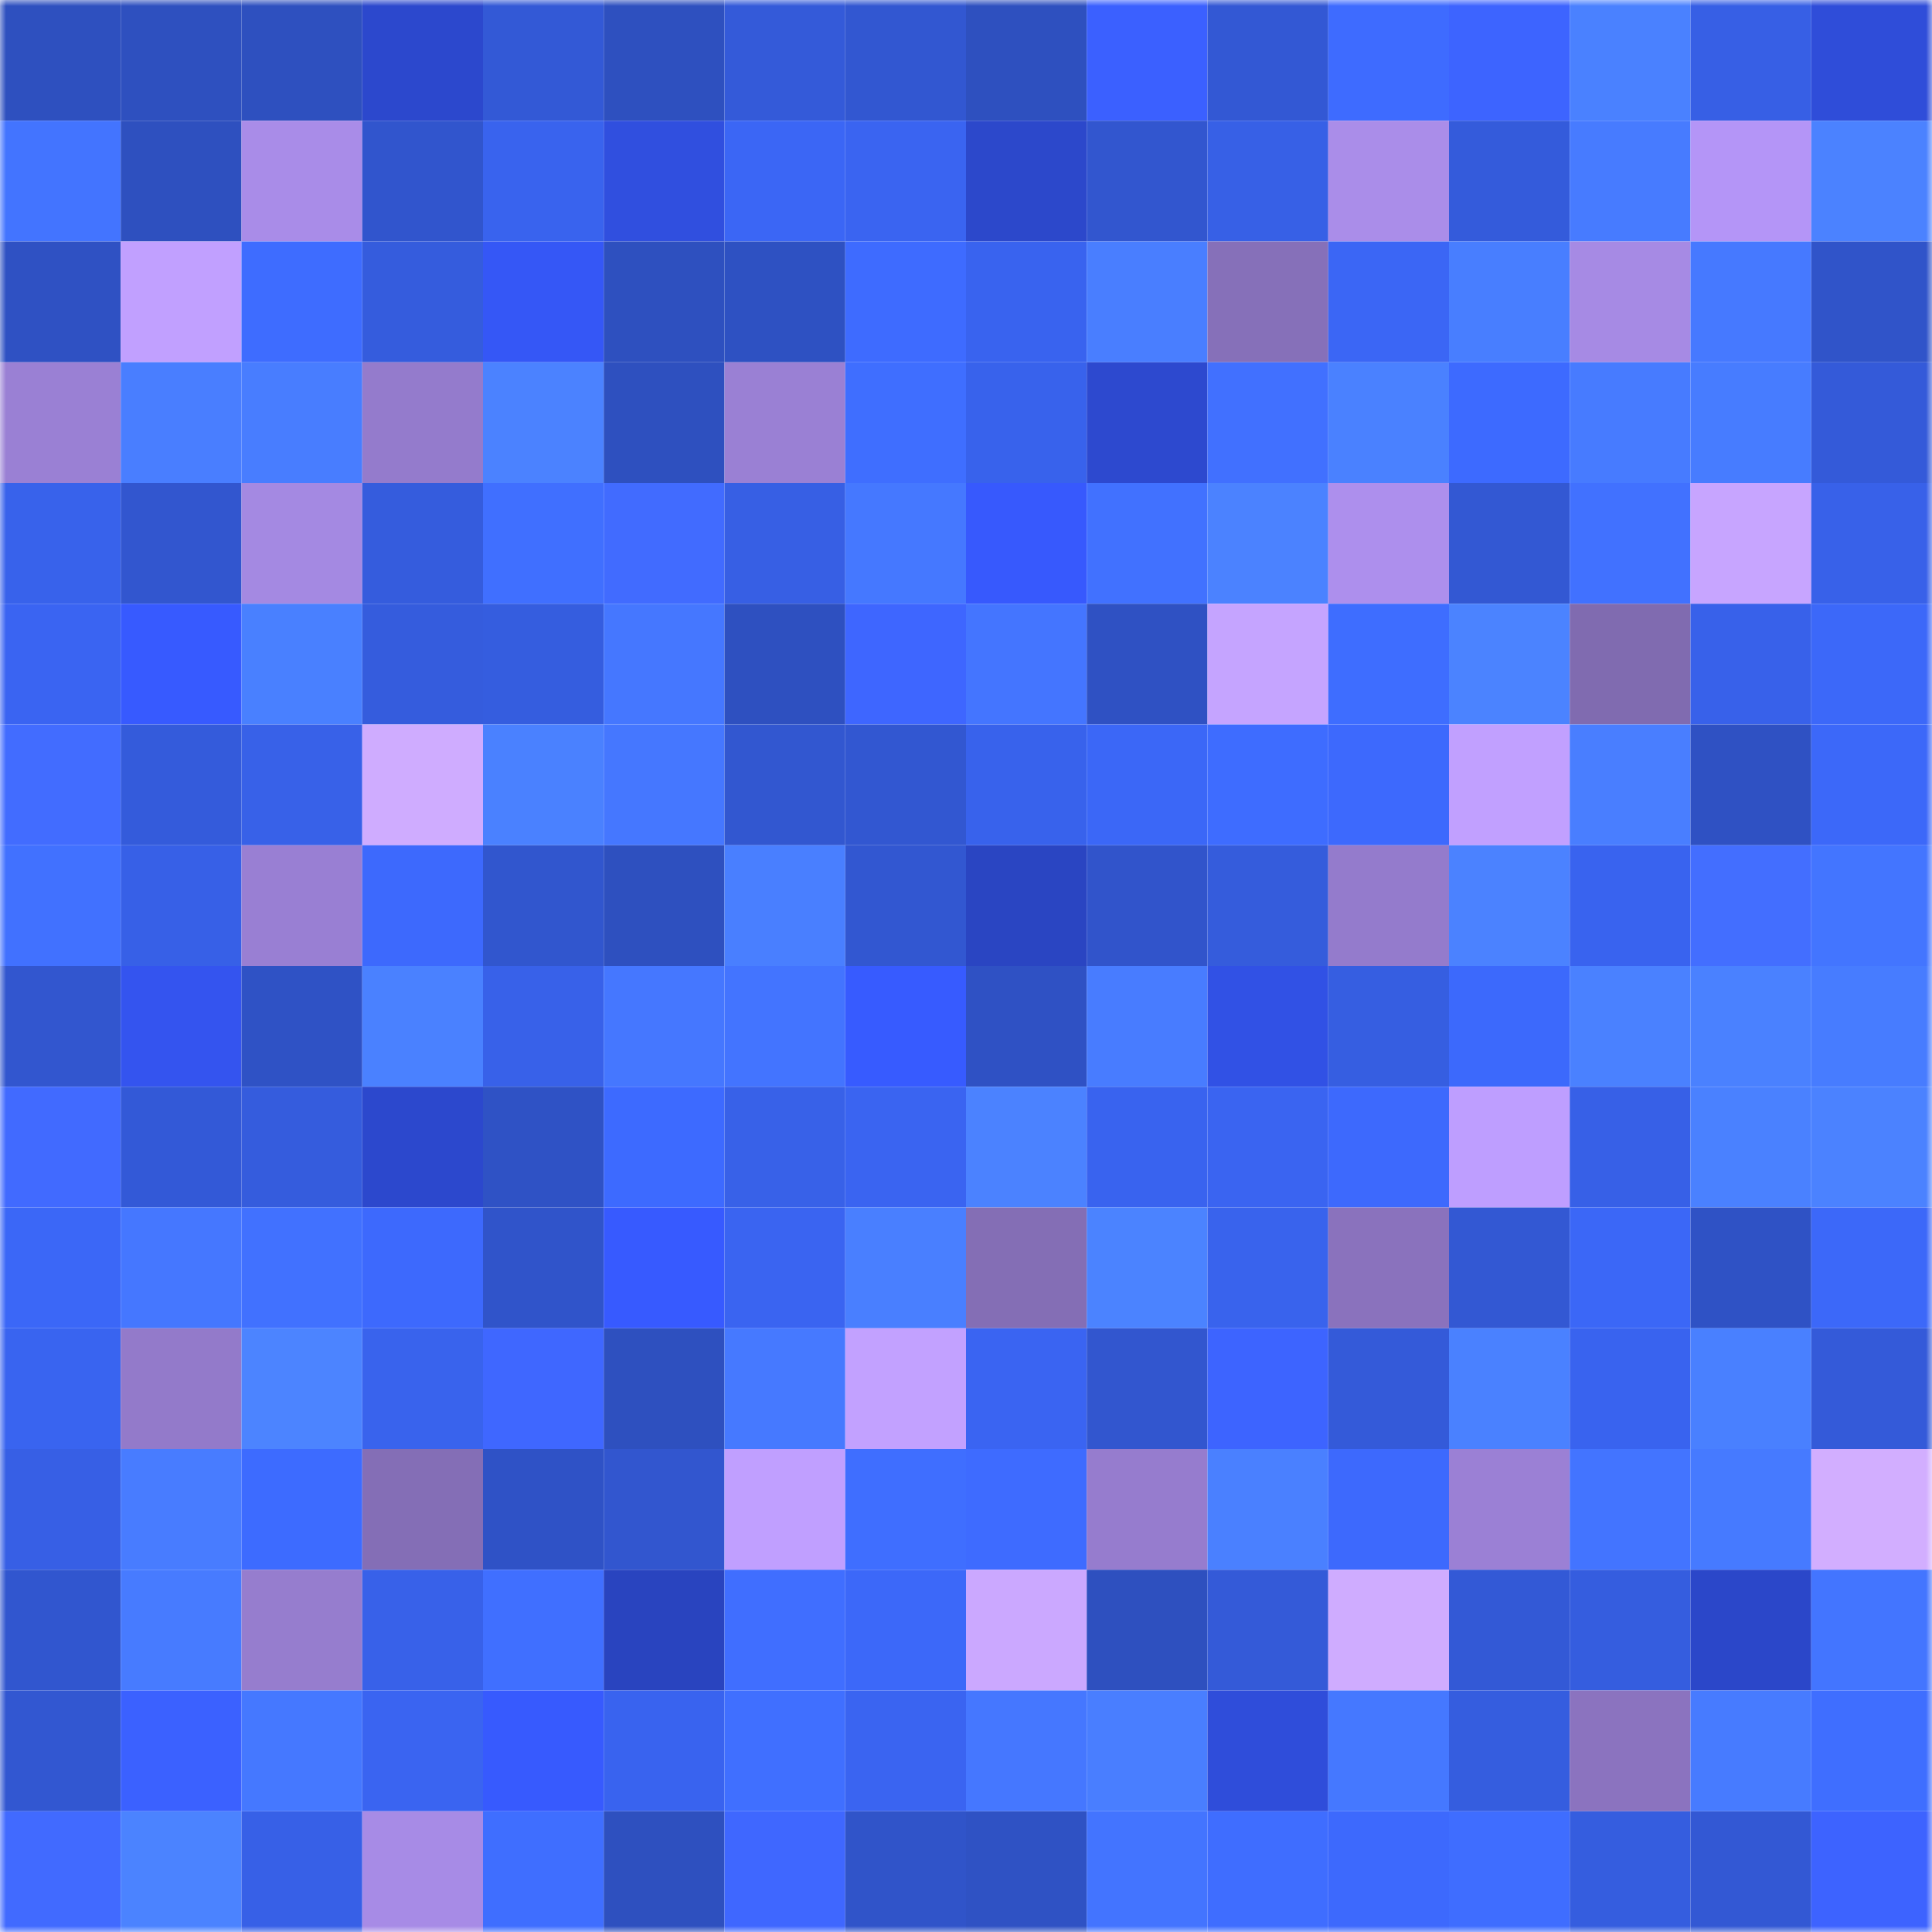 <svg viewBox="0 0 160 160" fill="none" role="img" xmlns="http://www.w3.org/2000/svg" width="240" height="240" name="basenames%2Cmakys.base.eth"><mask id="2138739858" mask-type="alpha" maskUnits="userSpaceOnUse" x="0" y="0" width="160" height="160"><rect width="160" height="160" fill="#FFFFFF"></rect></mask><g mask="url(#2138739858)"><rect x="0" y="0" width="10" height="10" fill="#2e50bf"></rect><rect x="10" y="0" width="10" height="10" fill="#2e50bf"></rect><rect x="20" y="0" width="10" height="10" fill="#2e50bf"></rect><rect x="30" y="0" width="10" height="10" fill="#2c48cd"></rect><rect x="40" y="0" width="10" height="10" fill="#3359d6"></rect><rect x="50" y="0" width="10" height="10" fill="#2e50bf"></rect><rect x="60" y="0" width="10" height="10" fill="#345ad9"></rect><rect x="70" y="0" width="10" height="10" fill="#3257d1"></rect><rect x="80" y="0" width="10" height="10" fill="#2e50bf"></rect><rect x="90" y="0" width="10" height="10" fill="#3b60ff"></rect><rect x="100" y="0" width="10" height="10" fill="#3358d4"></rect><rect x="110" y="0" width="10" height="10" fill="#3e6bff"></rect><rect x="120" y="0" width="10" height="10" fill="#3d64ff"></rect><rect x="130" y="0" width="10" height="10" fill="#4a81ff"></rect><rect x="140" y="0" width="10" height="10" fill="#375fe5"></rect><rect x="150" y="0" width="10" height="10" fill="#2f4dd9"></rect><rect x="0" y="10" width="10" height="10" fill="#4374ff"></rect><rect x="10" y="10" width="10" height="10" fill="#2e50bf"></rect><rect x="20" y="10" width="10" height="10" fill="#a98ce8"></rect><rect x="30" y="10" width="10" height="10" fill="#3155cd"></rect><rect x="40" y="10" width="10" height="10" fill="#3963ee"></rect><rect x="50" y="10" width="10" height="10" fill="#304fdf"></rect><rect x="60" y="10" width="10" height="10" fill="#3b66f5"></rect><rect x="70" y="10" width="10" height="10" fill="#3a64f1"></rect><rect x="80" y="10" width="10" height="10" fill="#2c48cb"></rect><rect x="90" y="10" width="10" height="10" fill="#3256cf"></rect><rect x="100" y="10" width="10" height="10" fill="#3760e6"></rect><rect x="110" y="10" width="10" height="10" fill="#aa8de9"></rect><rect x="120" y="10" width="10" height="10" fill="#345bdb"></rect><rect x="130" y="10" width="10" height="10" fill="#477bff"></rect><rect x="140" y="10" width="10" height="10" fill="#b495f7"></rect><rect x="150" y="10" width="10" height="10" fill="#4b82ff"></rect><rect x="0" y="20" width="10" height="10" fill="#2f51c3"></rect><rect x="10" y="20" width="10" height="10" fill="#c1a0ff"></rect><rect x="20" y="20" width="10" height="10" fill="#3e6cff"></rect><rect x="30" y="20" width="10" height="10" fill="#355cdd"></rect><rect x="40" y="20" width="10" height="10" fill="#3557f6"></rect><rect x="50" y="20" width="10" height="10" fill="#2e50bf"></rect><rect x="60" y="20" width="10" height="10" fill="#2e51c2"></rect><rect x="70" y="20" width="10" height="10" fill="#3e6bff"></rect><rect x="80" y="20" width="10" height="10" fill="#3963ef"></rect><rect x="90" y="20" width="10" height="10" fill="#497eff"></rect><rect x="100" y="20" width="10" height="10" fill="#8670b9"></rect><rect x="110" y="20" width="10" height="10" fill="#3b66f5"></rect><rect x="120" y="20" width="10" height="10" fill="#487eff"></rect><rect x="130" y="20" width="10" height="10" fill="#a68ae4"></rect><rect x="140" y="20" width="10" height="10" fill="#4679ff"></rect><rect x="150" y="20" width="10" height="10" fill="#3054c9"></rect><rect x="0" y="30" width="10" height="10" fill="#9a80d4"></rect><rect x="10" y="30" width="10" height="10" fill="#497eff"></rect><rect x="20" y="30" width="10" height="10" fill="#487dff"></rect><rect x="30" y="30" width="10" height="10" fill="#947bcc"></rect><rect x="40" y="30" width="10" height="10" fill="#4b82ff"></rect><rect x="50" y="30" width="10" height="10" fill="#2e50bf"></rect><rect x="60" y="30" width="10" height="10" fill="#9a80d4"></rect><rect x="70" y="30" width="10" height="10" fill="#3f6eff"></rect><rect x="80" y="30" width="10" height="10" fill="#3862ec"></rect><rect x="90" y="30" width="10" height="10" fill="#2d49cf"></rect><rect x="100" y="30" width="10" height="10" fill="#4170ff"></rect><rect x="110" y="30" width="10" height="10" fill="#4a81ff"></rect><rect x="120" y="30" width="10" height="10" fill="#3d6aff"></rect><rect x="130" y="30" width="10" height="10" fill="#477bff"></rect><rect x="140" y="30" width="10" height="10" fill="#477cff"></rect><rect x="150" y="30" width="10" height="10" fill="#345ad9"></rect><rect x="0" y="40" width="10" height="10" fill="#3862eb"></rect><rect x="10" y="40" width="10" height="10" fill="#3256cf"></rect><rect x="20" y="40" width="10" height="10" fill="#a489e2"></rect><rect x="30" y="40" width="10" height="10" fill="#355cdd"></rect><rect x="40" y="40" width="10" height="10" fill="#406fff"></rect><rect x="50" y="40" width="10" height="10" fill="#416bff"></rect><rect x="60" y="40" width="10" height="10" fill="#375fe4"></rect><rect x="70" y="40" width="10" height="10" fill="#4578ff"></rect><rect x="80" y="40" width="10" height="10" fill="#3759fd"></rect><rect x="90" y="40" width="10" height="10" fill="#4171ff"></rect><rect x="100" y="40" width="10" height="10" fill="#4b82ff"></rect><rect x="110" y="40" width="10" height="10" fill="#ad8fed"></rect><rect x="120" y="40" width="10" height="10" fill="#3358d3"></rect><rect x="130" y="40" width="10" height="10" fill="#4171ff"></rect><rect x="140" y="40" width="10" height="10" fill="#c7a5ff"></rect><rect x="150" y="40" width="10" height="10" fill="#3861e9"></rect><rect x="0" y="50" width="10" height="10" fill="#3a64f2"></rect><rect x="10" y="50" width="10" height="10" fill="#375aff"></rect><rect x="20" y="50" width="10" height="10" fill="#4980ff"></rect><rect x="30" y="50" width="10" height="10" fill="#355cdd"></rect><rect x="40" y="50" width="10" height="10" fill="#355ddf"></rect><rect x="50" y="50" width="10" height="10" fill="#4577ff"></rect><rect x="60" y="50" width="10" height="10" fill="#2e50c0"></rect><rect x="70" y="50" width="10" height="10" fill="#3e66ff"></rect><rect x="80" y="50" width="10" height="10" fill="#4475ff"></rect><rect x="90" y="50" width="10" height="10" fill="#2f51c3"></rect><rect x="100" y="50" width="10" height="10" fill="#c5a4ff"></rect><rect x="110" y="50" width="10" height="10" fill="#3e6dff"></rect><rect x="120" y="50" width="10" height="10" fill="#4b83ff"></rect><rect x="130" y="50" width="10" height="10" fill="#806bb0"></rect><rect x="140" y="50" width="10" height="10" fill="#3861ea"></rect><rect x="150" y="50" width="10" height="10" fill="#3c68f9"></rect><rect x="0" y="60" width="10" height="10" fill="#426cff"></rect><rect x="10" y="60" width="10" height="10" fill="#345bdb"></rect><rect x="20" y="60" width="10" height="10" fill="#3861e8"></rect><rect x="30" y="60" width="10" height="10" fill="#cfacff"></rect><rect x="40" y="60" width="10" height="10" fill="#4a81ff"></rect><rect x="50" y="60" width="10" height="10" fill="#4577ff"></rect><rect x="60" y="60" width="10" height="10" fill="#3257d0"></rect><rect x="70" y="60" width="10" height="10" fill="#3257d1"></rect><rect x="80" y="60" width="10" height="10" fill="#3862ec"></rect><rect x="90" y="60" width="10" height="10" fill="#3b67f7"></rect><rect x="100" y="60" width="10" height="10" fill="#3e6cff"></rect><rect x="110" y="60" width="10" height="10" fill="#3d69fd"></rect><rect x="120" y="60" width="10" height="10" fill="#c1a0ff"></rect><rect x="130" y="60" width="10" height="10" fill="#497eff"></rect><rect x="140" y="60" width="10" height="10" fill="#2f51c3"></rect><rect x="150" y="60" width="10" height="10" fill="#3c68f9"></rect><rect x="0" y="70" width="10" height="10" fill="#4171ff"></rect><rect x="10" y="70" width="10" height="10" fill="#3760e7"></rect><rect x="20" y="70" width="10" height="10" fill="#997fd3"></rect><rect x="30" y="70" width="10" height="10" fill="#3d69fd"></rect><rect x="40" y="70" width="10" height="10" fill="#3156ce"></rect><rect x="50" y="70" width="10" height="10" fill="#2e50bf"></rect><rect x="60" y="70" width="10" height="10" fill="#497fff"></rect><rect x="70" y="70" width="10" height="10" fill="#3257d1"></rect><rect x="80" y="70" width="10" height="10" fill="#2a45c2"></rect><rect x="90" y="70" width="10" height="10" fill="#3154cb"></rect><rect x="100" y="70" width="10" height="10" fill="#355cdc"></rect><rect x="110" y="70" width="10" height="10" fill="#947bcc"></rect><rect x="120" y="70" width="10" height="10" fill="#4b82ff"></rect><rect x="130" y="70" width="10" height="10" fill="#3963ef"></rect><rect x="140" y="70" width="10" height="10" fill="#436eff"></rect><rect x="150" y="70" width="10" height="10" fill="#4375ff"></rect><rect x="0" y="80" width="10" height="10" fill="#3256cf"></rect><rect x="10" y="80" width="10" height="10" fill="#3454ef"></rect><rect x="20" y="80" width="10" height="10" fill="#2f52c5"></rect><rect x="30" y="80" width="10" height="10" fill="#4a81ff"></rect><rect x="40" y="80" width="10" height="10" fill="#3861e9"></rect><rect x="50" y="80" width="10" height="10" fill="#4577ff"></rect><rect x="60" y="80" width="10" height="10" fill="#4374ff"></rect><rect x="70" y="80" width="10" height="10" fill="#375bff"></rect><rect x="80" y="80" width="10" height="10" fill="#2f51c4"></rect><rect x="90" y="80" width="10" height="10" fill="#487cff"></rect><rect x="100" y="80" width="10" height="10" fill="#3151e5"></rect><rect x="110" y="80" width="10" height="10" fill="#365ee1"></rect><rect x="120" y="80" width="10" height="10" fill="#3c69fc"></rect><rect x="130" y="80" width="10" height="10" fill="#4a81ff"></rect><rect x="140" y="80" width="10" height="10" fill="#4a81ff"></rect><rect x="150" y="80" width="10" height="10" fill="#477cff"></rect><rect x="0" y="90" width="10" height="10" fill="#416aff"></rect><rect x="10" y="90" width="10" height="10" fill="#3359d7"></rect><rect x="20" y="90" width="10" height="10" fill="#355cdd"></rect><rect x="30" y="90" width="10" height="10" fill="#2c48cd"></rect><rect x="40" y="90" width="10" height="10" fill="#2f52c5"></rect><rect x="50" y="90" width="10" height="10" fill="#3d6aff"></rect><rect x="60" y="90" width="10" height="10" fill="#3861e8"></rect><rect x="70" y="90" width="10" height="10" fill="#3a64f1"></rect><rect x="80" y="90" width="10" height="10" fill="#4b82ff"></rect><rect x="90" y="90" width="10" height="10" fill="#3963ef"></rect><rect x="100" y="90" width="10" height="10" fill="#3a64f1"></rect><rect x="110" y="90" width="10" height="10" fill="#3d69fd"></rect><rect x="120" y="90" width="10" height="10" fill="#be9eff"></rect><rect x="130" y="90" width="10" height="10" fill="#3760e7"></rect><rect x="140" y="90" width="10" height="10" fill="#4a81ff"></rect><rect x="150" y="90" width="10" height="10" fill="#4b82ff"></rect><rect x="0" y="100" width="10" height="10" fill="#3b67f7"></rect><rect x="10" y="100" width="10" height="10" fill="#4577ff"></rect><rect x="20" y="100" width="10" height="10" fill="#4171ff"></rect><rect x="30" y="100" width="10" height="10" fill="#3d69fd"></rect><rect x="40" y="100" width="10" height="10" fill="#3054ca"></rect><rect x="50" y="100" width="10" height="10" fill="#375aff"></rect><rect x="60" y="100" width="10" height="10" fill="#3a64f1"></rect><rect x="70" y="100" width="10" height="10" fill="#497fff"></rect><rect x="80" y="100" width="10" height="10" fill="#846eb5"></rect><rect x="90" y="100" width="10" height="10" fill="#4b83ff"></rect><rect x="100" y="100" width="10" height="10" fill="#3963ed"></rect><rect x="110" y="100" width="10" height="10" fill="#8a72bd"></rect><rect x="120" y="100" width="10" height="10" fill="#3358d3"></rect><rect x="130" y="100" width="10" height="10" fill="#3b67f7"></rect><rect x="140" y="100" width="10" height="10" fill="#2f52c5"></rect><rect x="150" y="100" width="10" height="10" fill="#3c68f9"></rect><rect x="0" y="110" width="10" height="10" fill="#3964f0"></rect><rect x="10" y="110" width="10" height="10" fill="#937aca"></rect><rect x="20" y="110" width="10" height="10" fill="#4c84ff"></rect><rect x="30" y="110" width="10" height="10" fill="#3963ed"></rect><rect x="40" y="110" width="10" height="10" fill="#3f67ff"></rect><rect x="50" y="110" width="10" height="10" fill="#2e50bf"></rect><rect x="60" y="110" width="10" height="10" fill="#4679ff"></rect><rect x="70" y="110" width="10" height="10" fill="#c2a1ff"></rect><rect x="80" y="110" width="10" height="10" fill="#3a64f2"></rect><rect x="90" y="110" width="10" height="10" fill="#3256cf"></rect><rect x="100" y="110" width="10" height="10" fill="#3d64ff"></rect><rect x="110" y="110" width="10" height="10" fill="#345ad9"></rect><rect x="120" y="110" width="10" height="10" fill="#4a81ff"></rect><rect x="130" y="110" width="10" height="10" fill="#3963ef"></rect><rect x="140" y="110" width="10" height="10" fill="#4980ff"></rect><rect x="150" y="110" width="10" height="10" fill="#345ad9"></rect><rect x="0" y="120" width="10" height="10" fill="#375fe5"></rect><rect x="10" y="120" width="10" height="10" fill="#487cff"></rect><rect x="20" y="120" width="10" height="10" fill="#3d6bff"></rect><rect x="30" y="120" width="10" height="10" fill="#846eb6"></rect><rect x="40" y="120" width="10" height="10" fill="#2f52c6"></rect><rect x="50" y="120" width="10" height="10" fill="#3256cf"></rect><rect x="60" y="120" width="10" height="10" fill="#c09fff"></rect><rect x="70" y="120" width="10" height="10" fill="#3f6eff"></rect><rect x="80" y="120" width="10" height="10" fill="#3e6bff"></rect><rect x="90" y="120" width="10" height="10" fill="#967cce"></rect><rect x="100" y="120" width="10" height="10" fill="#4a80ff"></rect><rect x="110" y="120" width="10" height="10" fill="#3d69fd"></rect><rect x="120" y="120" width="10" height="10" fill="#9b80d5"></rect><rect x="130" y="120" width="10" height="10" fill="#4374ff"></rect><rect x="140" y="120" width="10" height="10" fill="#467aff"></rect><rect x="150" y="120" width="10" height="10" fill="#d2aeff"></rect><rect x="0" y="130" width="10" height="10" fill="#3156cf"></rect><rect x="10" y="130" width="10" height="10" fill="#477bff"></rect><rect x="20" y="130" width="10" height="10" fill="#967dce"></rect><rect x="30" y="130" width="10" height="10" fill="#3861e9"></rect><rect x="40" y="130" width="10" height="10" fill="#406fff"></rect><rect x="50" y="130" width="10" height="10" fill="#2944bf"></rect><rect x="60" y="130" width="10" height="10" fill="#406eff"></rect><rect x="70" y="130" width="10" height="10" fill="#3c68f9"></rect><rect x="80" y="130" width="10" height="10" fill="#cba8ff"></rect><rect x="90" y="130" width="10" height="10" fill="#2e50bf"></rect><rect x="100" y="130" width="10" height="10" fill="#345ad8"></rect><rect x="110" y="130" width="10" height="10" fill="#cfacff"></rect><rect x="120" y="130" width="10" height="10" fill="#3359d6"></rect><rect x="130" y="130" width="10" height="10" fill="#355ddf"></rect><rect x="140" y="130" width="10" height="10" fill="#2b47c9"></rect><rect x="150" y="130" width="10" height="10" fill="#4375ff"></rect><rect x="0" y="140" width="10" height="10" fill="#3257d1"></rect><rect x="10" y="140" width="10" height="10" fill="#3b61ff"></rect><rect x="20" y="140" width="10" height="10" fill="#4578ff"></rect><rect x="30" y="140" width="10" height="10" fill="#3a64f1"></rect><rect x="40" y="140" width="10" height="10" fill="#375afe"></rect><rect x="50" y="140" width="10" height="10" fill="#3963ef"></rect><rect x="60" y="140" width="10" height="10" fill="#406fff"></rect><rect x="70" y="140" width="10" height="10" fill="#3a64f1"></rect><rect x="80" y="140" width="10" height="10" fill="#4577ff"></rect><rect x="90" y="140" width="10" height="10" fill="#497eff"></rect><rect x="100" y="140" width="10" height="10" fill="#2f4dda"></rect><rect x="110" y="140" width="10" height="10" fill="#4578ff"></rect><rect x="120" y="140" width="10" height="10" fill="#355ddf"></rect><rect x="130" y="140" width="10" height="10" fill="#8b73bf"></rect><rect x="140" y="140" width="10" height="10" fill="#477bff"></rect><rect x="150" y="140" width="10" height="10" fill="#3f6eff"></rect><rect x="0" y="150" width="10" height="10" fill="#416aff"></rect><rect x="10" y="150" width="10" height="10" fill="#4b83ff"></rect><rect x="20" y="150" width="10" height="10" fill="#3760e7"></rect><rect x="30" y="150" width="10" height="10" fill="#a78be6"></rect><rect x="40" y="150" width="10" height="10" fill="#3f6eff"></rect><rect x="50" y="150" width="10" height="10" fill="#2e50bf"></rect><rect x="60" y="150" width="10" height="10" fill="#3f67ff"></rect><rect x="70" y="150" width="10" height="10" fill="#3054c9"></rect><rect x="80" y="150" width="10" height="10" fill="#2f52c4"></rect><rect x="90" y="150" width="10" height="10" fill="#4374ff"></rect><rect x="100" y="150" width="10" height="10" fill="#3f6dff"></rect><rect x="110" y="150" width="10" height="10" fill="#3d69fd"></rect><rect x="120" y="150" width="10" height="10" fill="#3f6dff"></rect><rect x="130" y="150" width="10" height="10" fill="#355ddf"></rect><rect x="140" y="150" width="10" height="10" fill="#3358d4"></rect><rect x="150" y="150" width="10" height="10" fill="#3d63ff"></rect></g></svg>